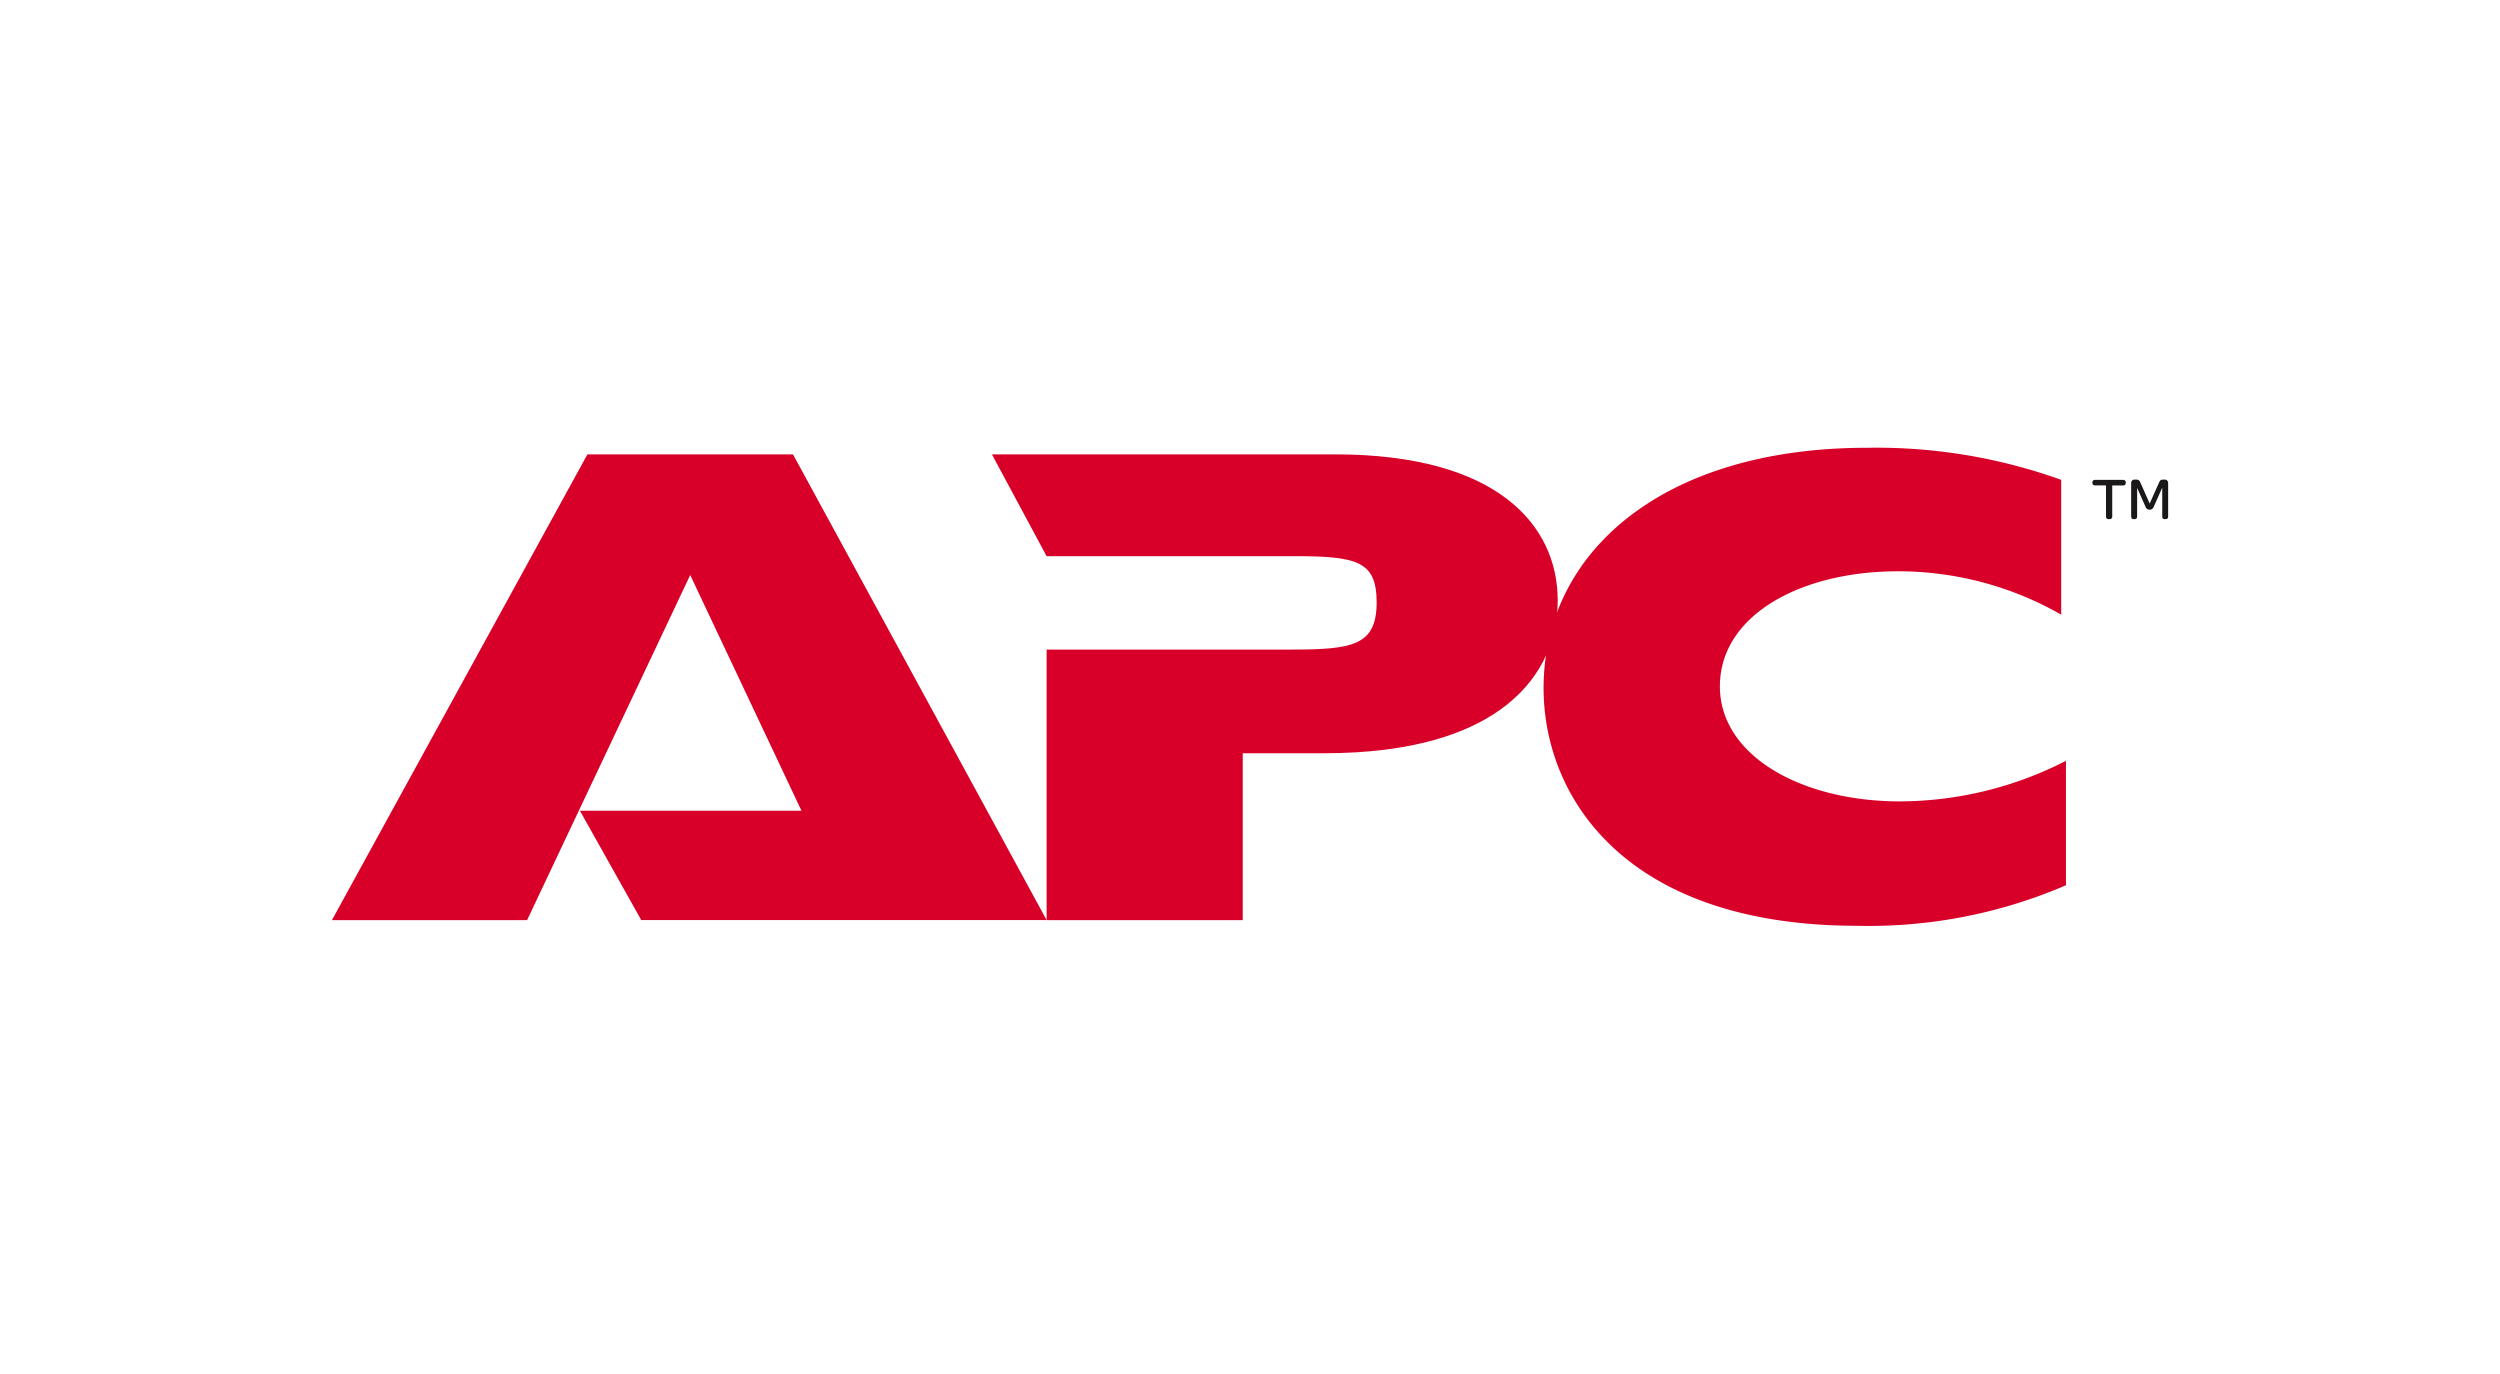 <svg xmlns="http://www.w3.org/2000/svg" xmlns:xlink="http://www.w3.org/1999/xlink" width="182" height="100" viewBox="0 0 182 100">
  <defs>
    <clipPath id="clip-path">
      <rect id="Rectangle_2018" data-name="Rectangle 2018" width="133.672" height="34.804" fill="none"/>
    </clipPath>
  </defs>
  <g id="Group_3020" data-name="Group 3020" transform="translate(-409 -5836)">
    <rect id="Rectangle_1996" data-name="Rectangle 1996" width="182" height="100" transform="translate(409 5836)" fill="#fff"/>
    <g id="Group_3013" data-name="Group 3013" transform="translate(-460.804 -79.696)">
      <g id="Group_3012" data-name="Group 3012" transform="translate(893.968 5948.294)">
        <path id="Path_8824" data-name="Path 8824" d="M18.6.516,0,34.424H14.208L26.084,9.3l8.1,17.16H18.054l4.465,7.96H52.031L33.566.516Z" transform="translate(0 -0.036)" fill="#d80028"/>
        <g id="Group_3011" data-name="Group 3011" transform="translate(0 0)">
          <g id="Group_3010" data-name="Group 3010" clip-path="url(#clip-path)">
            <path id="Path_8825" data-name="Path 8825" d="M55.673,14.726H73.38c4.465,0,6.247-.276,6.247-3.434,0-3.022-1.44-3.365-6.041-3.365H55.6L51.619.515H76.608c11.809,0,16.2,5.152,16.2,10.64,0,5.287-4.049,11.119-17.02,11.119H69.879v12.15H55.6v-19.7Z" transform="translate(-3.571 -0.035)" fill="#d80028"/>
            <path id="Path_8826" data-name="Path 8826" d="M132.794,31.85A36.256,36.256,0,0,1,117.623,34.8c-17.024,0-22.857-9.475-22.857-17.3,0-9.881,8.648-17.5,23.546-17.5a39.815,39.815,0,0,1,14.137,2.334V12.15a23.9,23.9,0,0,0-11.875-3.158c-7.139,0-12.973,3.225-12.973,8.373,0,5.081,5.972,8.378,13.111,8.378a26.651,26.651,0,0,0,12.082-2.953Z" transform="translate(-6.557 0)" fill="#d80028"/>
            <path id="Path_8827" data-name="Path 8827" d="M137.9,2.914c-.137,0-.212-.071-.212-.195V2.7c0-.122.075-.189.212-.189h2.011c.138,0,.207.067.207.189v.021a.18.18,0,0,1-.207.195h-.777V5.162a.182.182,0,0,1-.2.207h-.06c-.128,0-.194-.071-.194-.207V2.914Z" transform="translate(-9.527 -0.173)" fill="#1a1818"/>
            <path id="Path_8828" data-name="Path 8828" d="M140.72,5.16V2.74a.237.237,0,0,1,.259-.25h.118c.177,0,.224.066.3.228l.671,1.516.677-1.516c.071-.167.124-.228.289-.228h.111a.243.243,0,0,1,.268.25V5.16c0,.136-.058.207-.189.207h-.062c-.128,0-.179-.071-.179-.207V3.075l-.629,1.414a.314.314,0,0,1-.579,0l-.62-1.4V5.16c0,.136-.053.207-.184.207H140.9c-.122,0-.175-.071-.175-.207" transform="translate(-9.736 -0.172)" fill="#1a1818"/>
          </g>
        </g>
      </g>
    </g>
  </g>
</svg>
